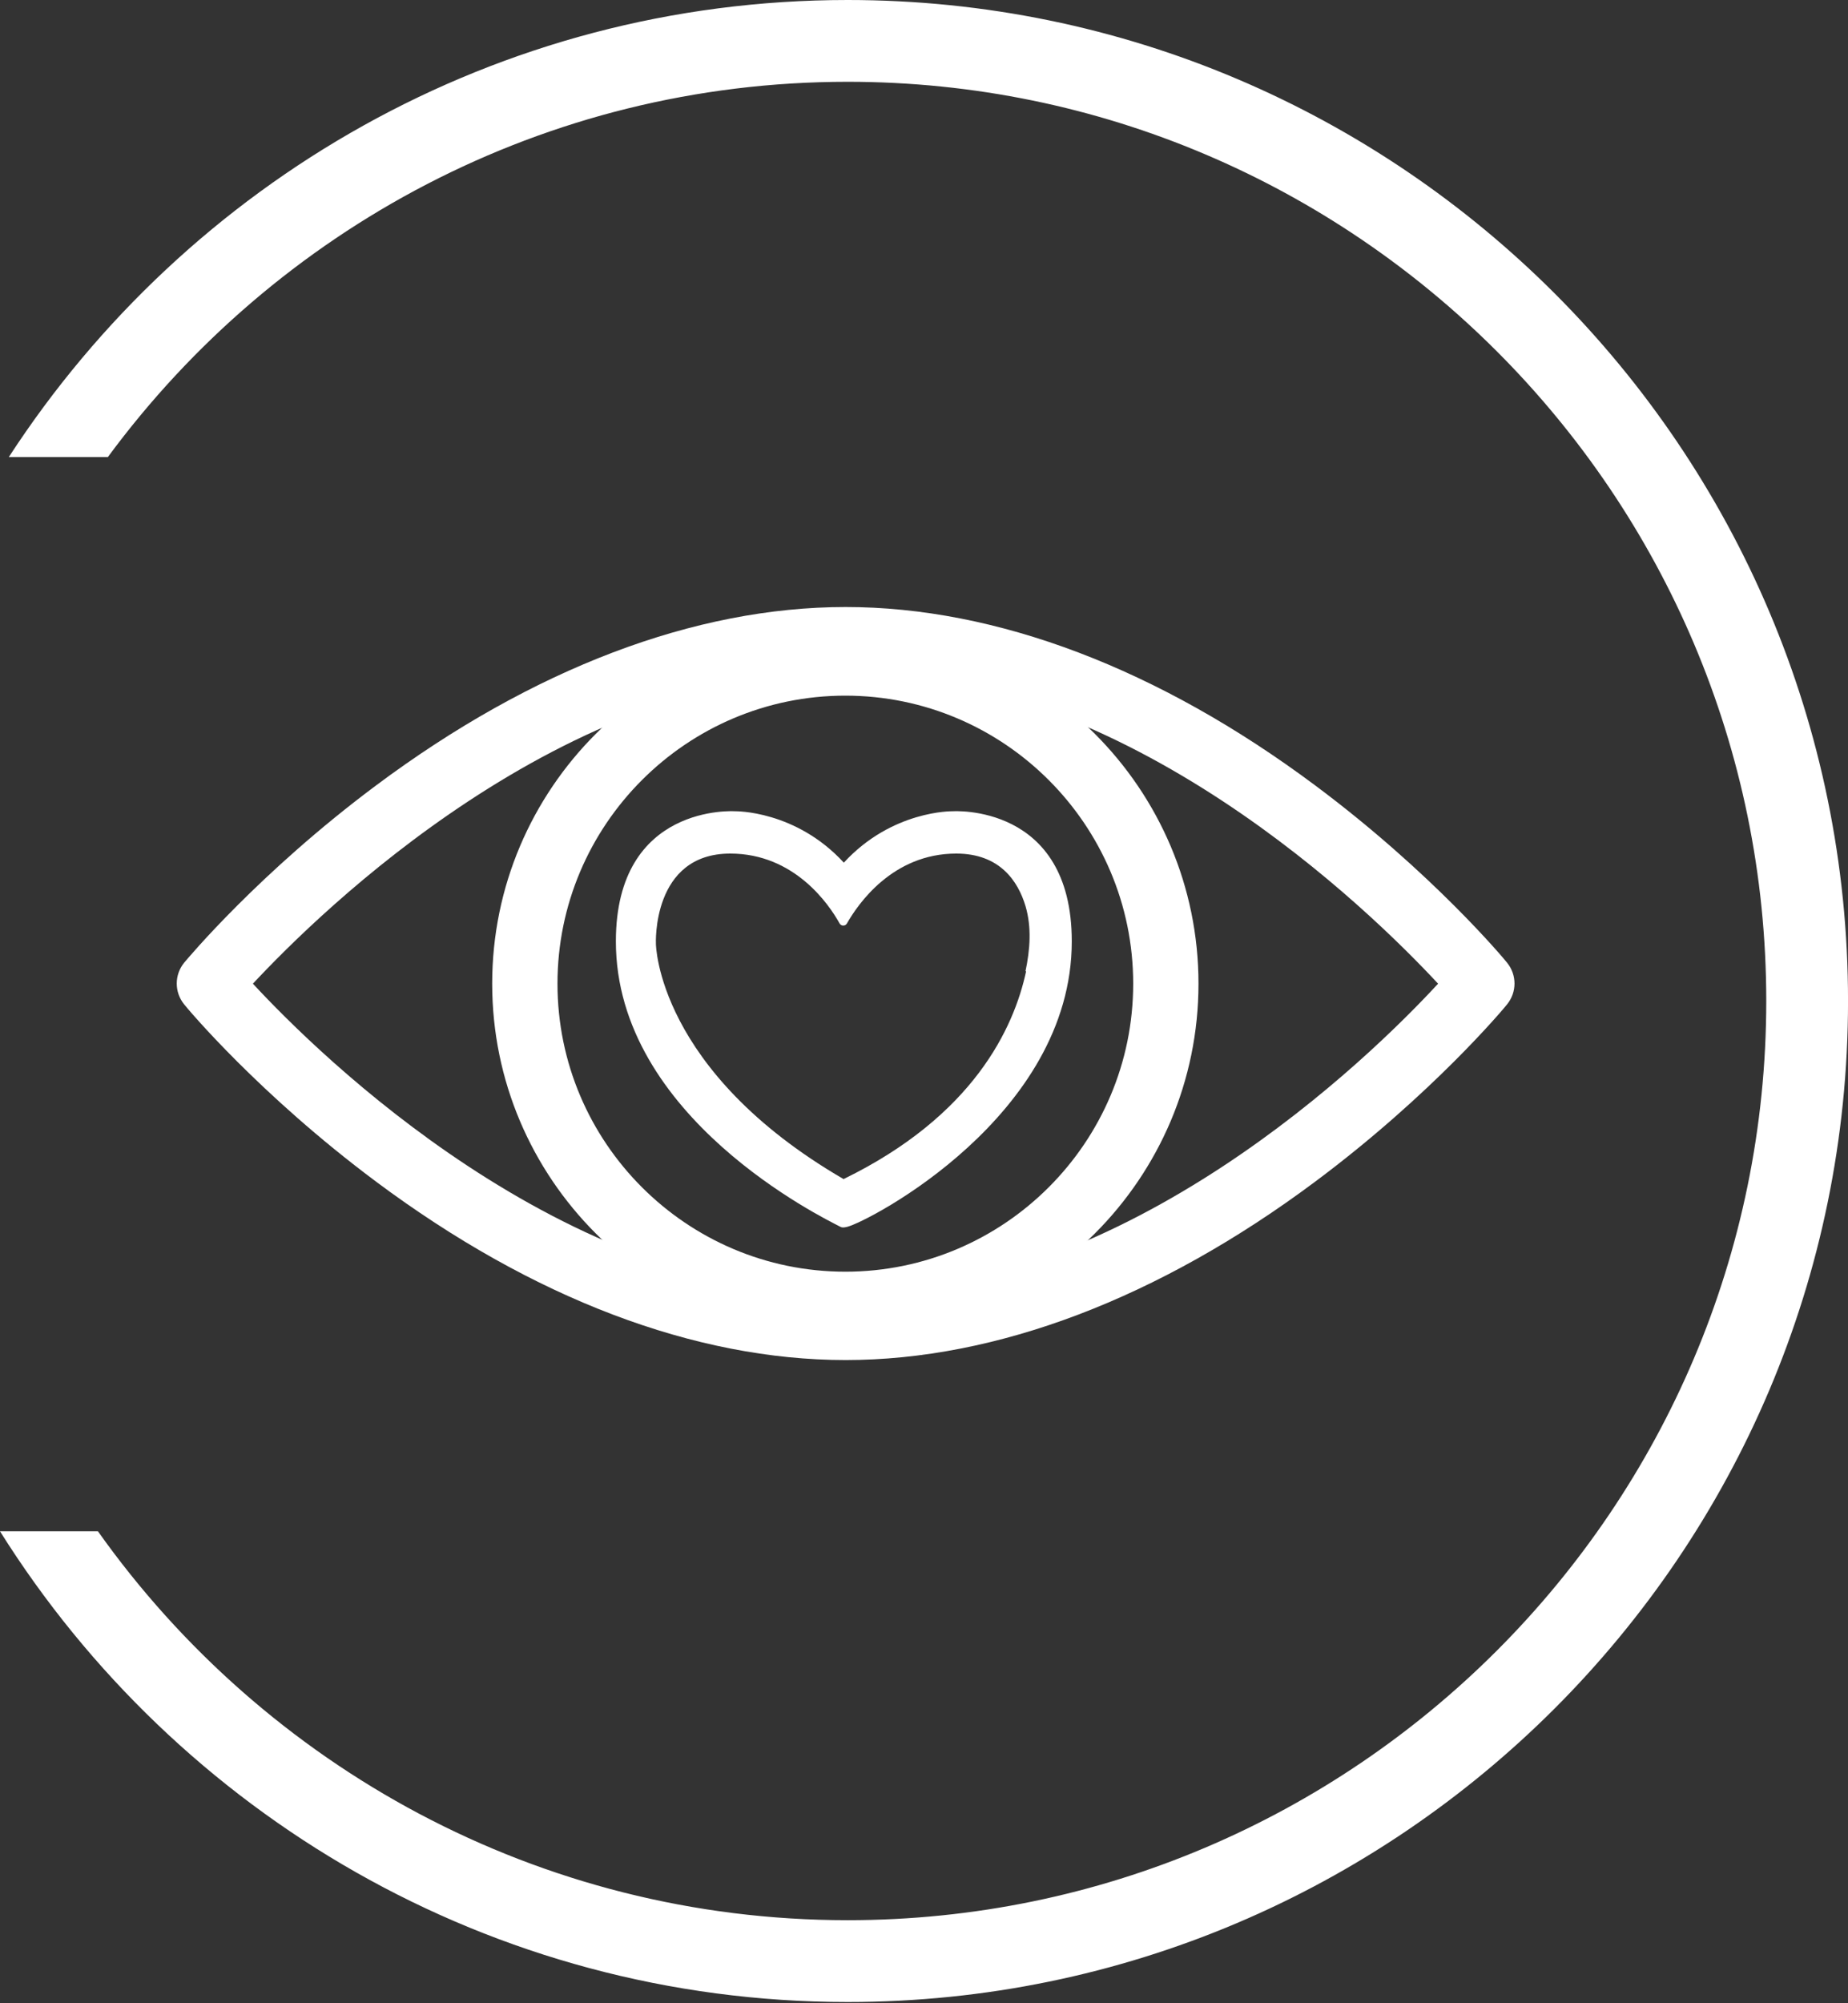 <svg width="60" height="65" viewBox="0 0 60 65" fill="none" xmlns="http://www.w3.org/2000/svg">
<rect x="0" y="0" width="60" height="65" fill="#333333" stroke="none"/>
<path d="M27.521 0C16.12 0 6.083 5.917 0.286 14.83H3.502C8.94 7.456 17.678 2.654 27.521 2.654C43.964 2.654 57.346 16.037 57.346 32.48C57.346 48.922 43.964 62.305 27.521 62.305C17.484 62.305 8.59 57.31 3.18 49.687H0C5.751 58.849 15.936 64.96 27.521 64.96C45.429 64.96 60.001 50.388 60.001 32.48C60.001 14.572 45.438 0 27.521 0Z" fill="white"/>
<path d="M27.446 22.572C22.294 22.572 18.1 26.765 18.1 31.918C18.1 37.07 22.294 41.263 27.446 41.263C32.598 41.263 36.792 37.07 36.792 31.918C36.792 26.765 32.598 22.572 27.446 22.572ZM27.446 43.383C21.123 43.383 15.98 38.24 15.98 31.918C15.98 25.595 21.123 20.452 27.446 20.452C33.769 20.452 38.912 25.595 38.912 31.918C38.912 38.24 33.769 43.383 27.446 43.383Z" fill="white"/>
<path d="M8.211 31.918C10.404 34.286 18.285 42.01 27.455 42.01C36.626 42.01 44.506 34.286 46.691 31.918C44.497 29.558 36.617 21.825 27.455 21.825C18.294 21.825 10.414 29.558 8.211 31.918ZM27.455 44.13C22.561 44.13 17.289 42.13 12.211 38.342C8.413 35.512 6.072 32.71 5.98 32.59C5.658 32.194 5.658 31.632 5.98 31.236C6.082 31.116 8.413 28.314 12.211 25.484C17.289 21.696 22.561 19.696 27.455 19.696C32.349 19.696 37.621 21.696 42.7 25.484C46.497 28.314 48.838 31.116 48.93 31.236C49.253 31.632 49.253 32.194 48.93 32.59C48.838 32.71 46.497 35.512 42.7 38.342C37.621 42.13 32.349 44.13 27.455 44.13Z" fill="white"/>
<path d="M27.287 39.807C27.36 39.844 27.425 39.825 27.508 39.807C28.19 39.641 34.798 36.222 34.798 30.544C34.798 26.056 30.927 26.323 30.927 26.323C30.927 26.323 28.964 26.286 27.397 27.991C25.83 26.286 23.867 26.323 23.867 26.323C23.867 26.323 19.996 26.056 19.996 30.544C19.996 36.249 26.733 39.521 27.287 39.807ZM33.314 31.521C32.918 33.355 31.609 36.203 27.388 38.258C21.332 34.738 21.296 30.627 21.296 30.627C21.296 30.627 21.157 27.696 23.71 27.696C25.793 27.696 26.918 29.346 27.259 29.963C27.314 30.056 27.443 30.056 27.498 29.963C27.849 29.346 28.973 27.696 31.047 27.696C32.466 27.696 33.056 28.599 33.296 29.401C33.499 30.093 33.443 30.811 33.296 31.512L33.314 31.521Z" fill="white"/>
</svg>
